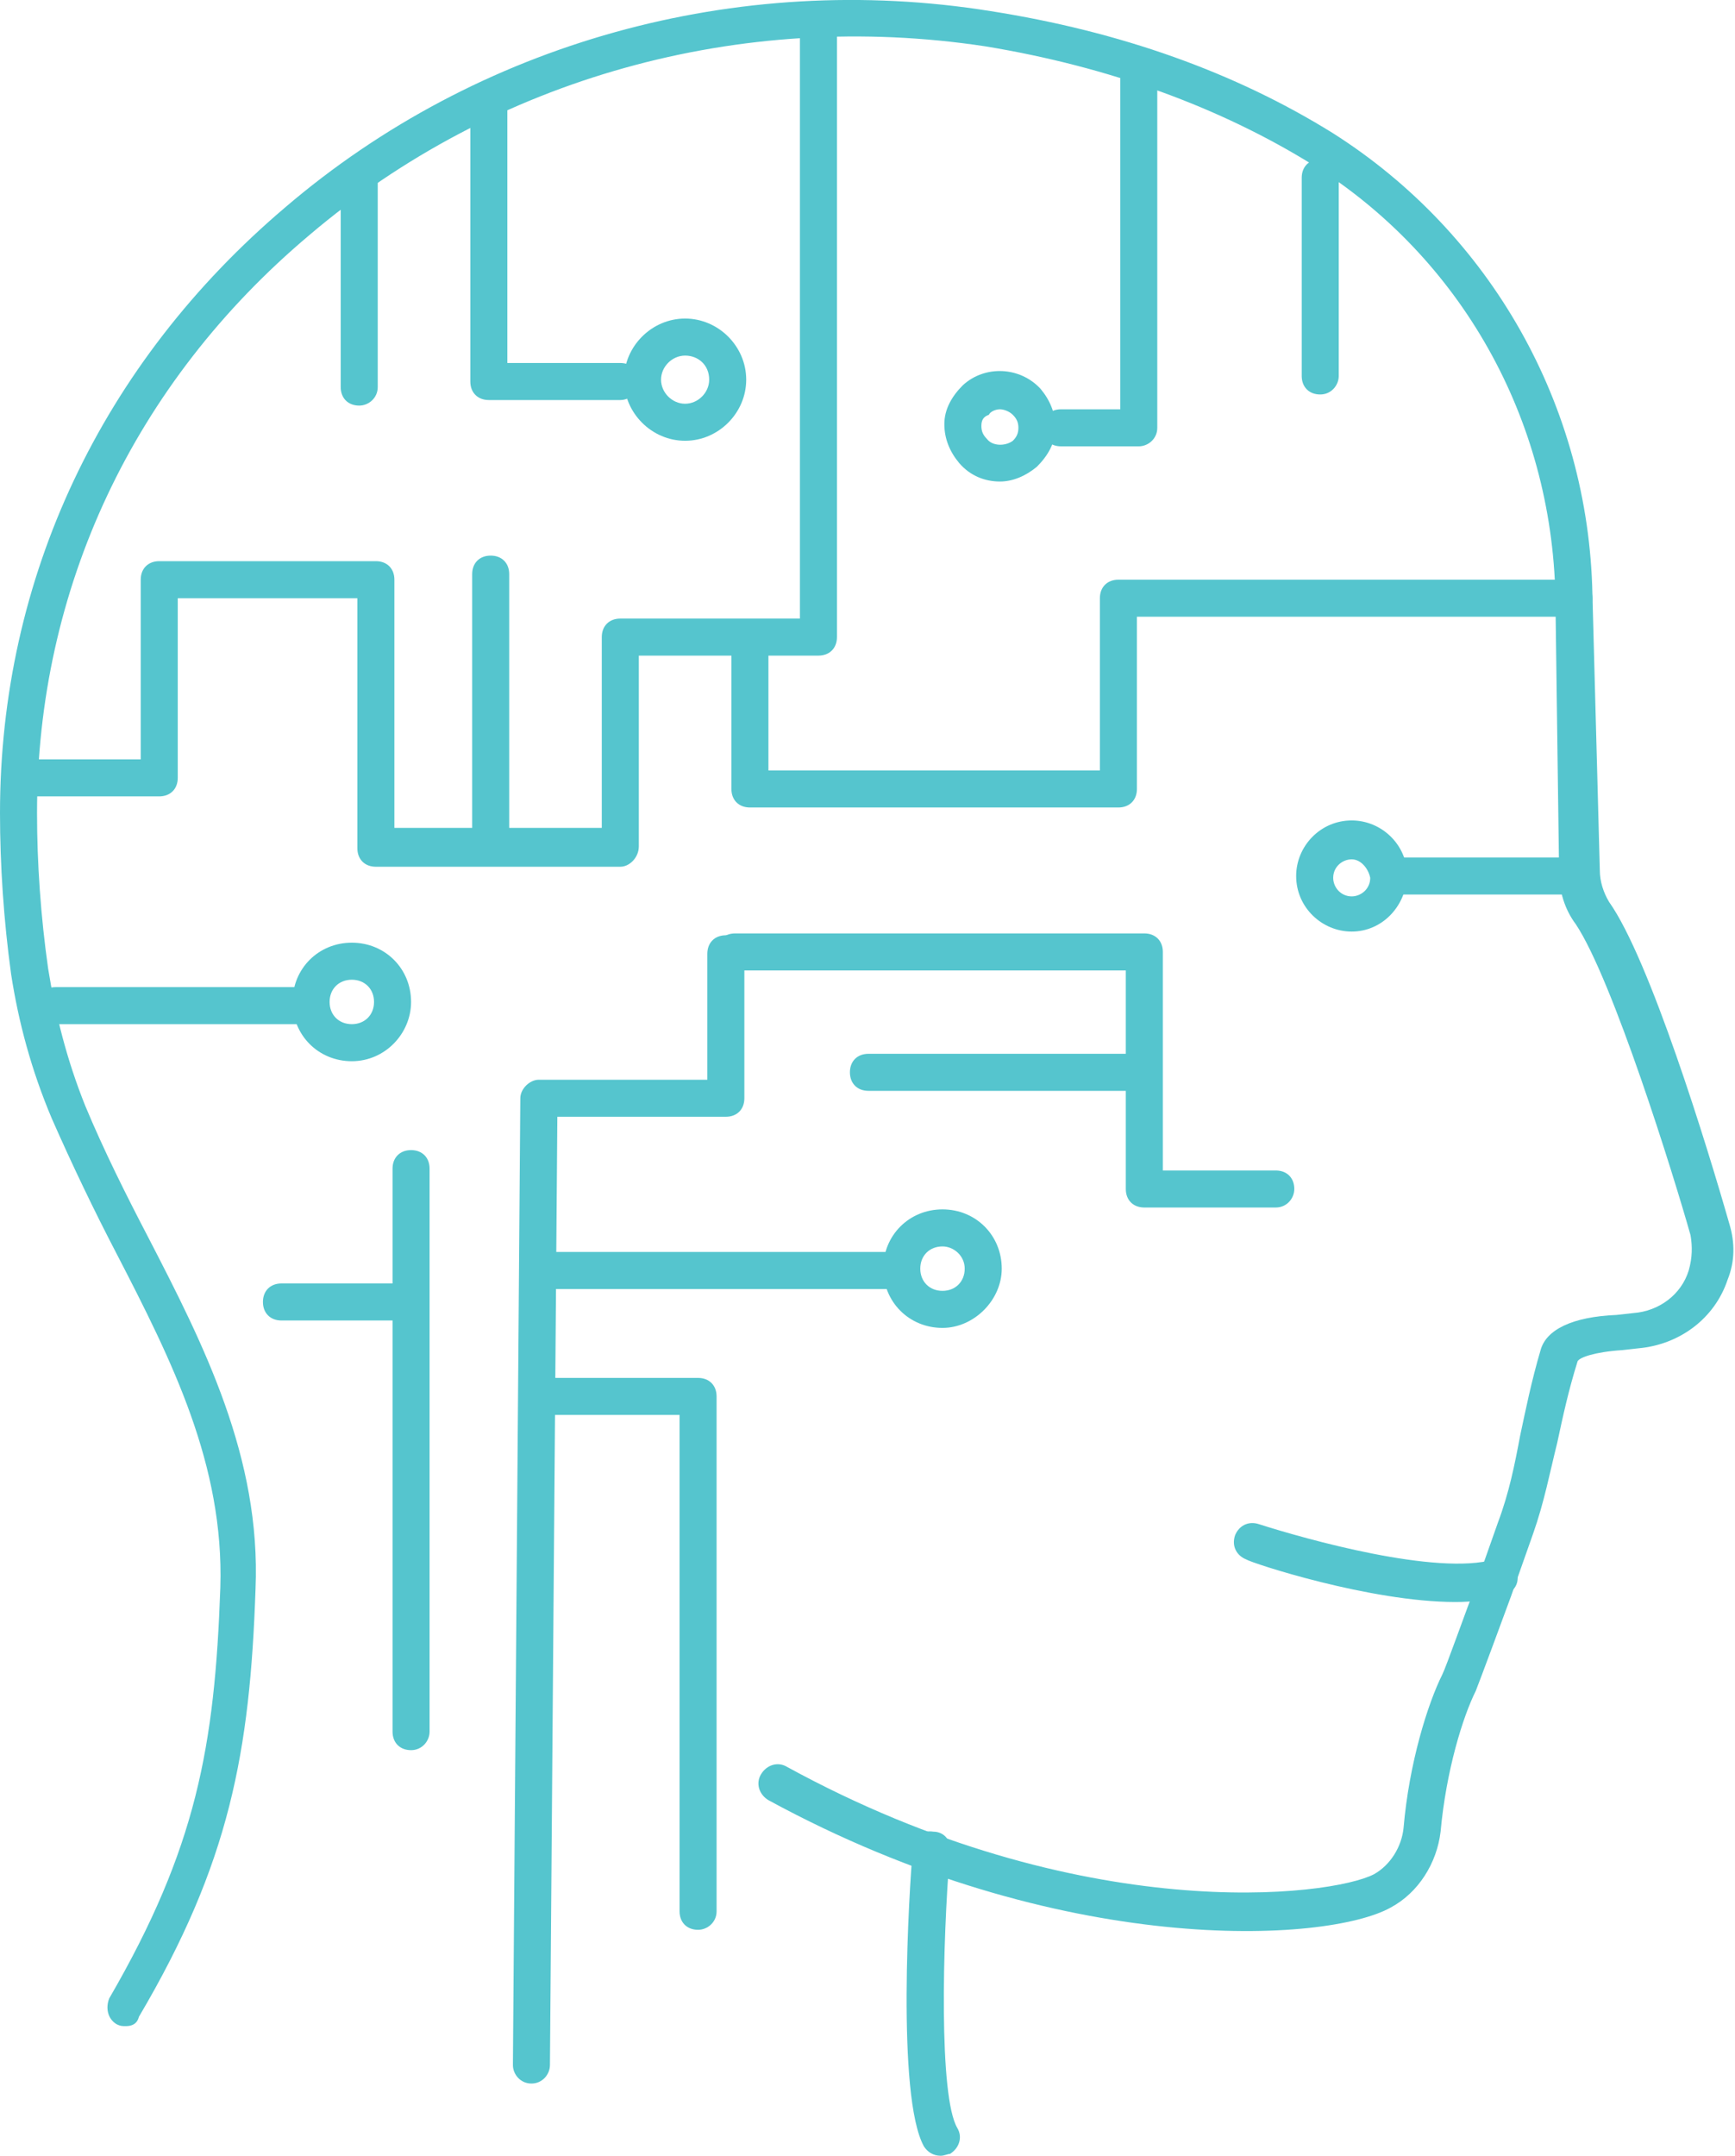 <?xml version="1.0" encoding="utf-8"?>
<!-- Generator: Adobe Illustrator 21.1.0, SVG Export Plug-In . SVG Version: 6.00 Build 0)  -->
<svg version="1.1" id="Layer_3" xmlns="http://www.w3.org/2000/svg" xmlns:xlink="http://www.w3.org/1999/xlink" x="0px" y="0px"
	 width="93.7px" height="116.4px" viewBox="0 0 93.7 116.4" style="enable-background:new 0 0 93.7 116.4;" xml:space="preserve">
<style type="text/css">
	.st0{fill:#55C5CE;}
</style>
<g>
	<g>
		<g>
			<path class="st0" d="M6.8,109.4c-0.2,0-0.3,0-0.5-0.1c-0.5-0.3-0.6-0.9-0.4-1.4c4.7-8.1,5.7-13.6,6-22.2c0.2-6.6-2.6-12.2-5.6-18
				c-1.2-2.3-2.4-4.8-3.5-7.3c-1.1-2.6-1.8-5.2-2.2-7.8C0.2,49.7,0,46.7,0,43.9c0-12.7,5.5-24.3,15.4-32.7
				C25.8,2.3,39.8-1.6,53.5,0.6c7,1.1,13.2,3.3,18.5,6.6c8.5,5.4,13.8,14.7,14,24.9L86.4,47c0,0.6,0.2,1.2,0.5,1.7
				c2.2,3.1,5.3,13.2,6.5,17.4c0.3,1,0.3,2-0.1,3c-0.7,2.1-2.6,3.5-4.8,3.7l-0.9,0.1c-1.5,0.1-2.3,0.4-2.4,0.6
				c-0.5,1.6-0.8,3-1.1,4.4c-0.4,1.6-0.7,3.2-1.3,4.9l-1.2,3.4c-0.4,1.1-1.7,4.6-1.9,5.1c-0.7,1.4-1.6,4.3-1.9,7.6
				c-0.2,1.7-1.2,3.3-2.7,4.1c-3.4,1.9-17.8,2.8-33.6-5.8c-0.5-0.3-0.7-0.9-0.4-1.4c0.3-0.5,0.9-0.7,1.4-0.4
				c15.9,8.7,29.4,7,31.7,5.8c0.9-0.5,1.5-1.5,1.6-2.5c0.3-3.5,1.3-6.7,2.1-8.3c0.2-0.4,1.3-3.5,1.8-4.8l1.2-3.4
				c0.6-1.6,0.9-3.1,1.2-4.7c0.3-1.4,0.6-2.9,1.1-4.6c0.3-1.1,1.7-1.8,4.1-1.9l0.9-0.1c1.4-0.1,2.6-1,3-2.3c0.2-0.7,0.2-1.3,0.1-1.9
				c-0.9-3.2-4.2-13.8-6.2-16.8c-0.6-0.8-0.9-1.8-0.9-2.8L84,32.2c-0.2-9.6-5.1-18.3-13.1-23.3c-5-3.1-11-5.3-17.7-6.4
				C40,0.5,26.7,4.2,16.7,12.7C7.2,20.7,2,31.8,2,43.9c0,2.7,0.2,5.6,0.6,8.4c0.4,2.5,1,4.9,2,7.4c1,2.4,2.2,4.8,3.4,7.1
				c3,5.8,6.1,11.9,5.8,19c-0.3,8.8-1.4,14.8-6.3,23.1C7.4,109.3,7.1,109.4,6.8,109.4z"/>
		</g>
		<g>
			<path class="st0" d="M50.8,116.4c-0.4,0-0.7-0.2-0.9-0.5c-1.5-2.7-0.8-13.9-0.6-16.1c0-0.6,0.5-1,1.1-0.9c0.6,0,1,0.5,0.9,1.1
				c-0.4,4.9-0.6,13.2,0.4,14.9c0.3,0.5,0.1,1.1-0.4,1.4C51.2,116.3,51,116.4,50.8,116.4z"/>
		</g>
	</g>
	<g>
		<path class="st0" d="M16.1,55.3H3c-0.6,0-1-0.4-1-1c0-0.6,0.4-1,1-1h13.1c0.6,0,1,0.4,1,1C17.1,54.9,16.7,55.3,16.1,55.3z"/>
	</g>
	<g>
		<path class="st0" d="M33.5,46.8H20.3c-0.6,0-1-0.4-1-1V32.3H9.6v9.7c0,0.6-0.4,1-1,1H1.3c-0.6,0-1-0.4-1-1s0.4-1,1-1h6.3v-9.7
			c0-0.6,0.4-1,1-1h11.7c0.6,0,1,0.4,1,1v13.4h11.2V34.4c0-0.6,0.4-1,1-1h9.7V1.9c0-0.6,0.4-1,1-1c0.6,0,1,0.4,1,1v32.5
			c0,0.6-0.4,1-1,1h-9.7v10.3C34.5,46.3,34,46.8,33.5,46.8z"/>
	</g>
	<g>
		<path class="st0" d="M33.5,21.6h-7.1c-0.6,0-1-0.4-1-1V5.9c0-0.6,0.4-1,1-1c0.6,0,1,0.4,1,1v13.7h6.1c0.6,0,1,0.4,1,1
			C34.5,21.2,34,21.6,33.5,21.6z"/>
	</g>
	<g>
		<path class="st0" d="M37,23.8c-1.8,0-3.3-1.5-3.3-3.3c0-1.8,1.5-3.3,3.3-3.3c1.8,0,3.3,1.5,3.3,3.3C40.3,22.3,38.8,23.8,37,23.8z
			 M37,19.2c-0.7,0-1.3,0.6-1.3,1.3c0,0.7,0.6,1.3,1.3,1.3c0.7,0,1.3-0.6,1.3-1.3C38.3,19.7,37.7,19.2,37,19.2z"/>
	</g>
	<g>
		<path class="st0" d="M19.4,21.9c-0.6,0-1-0.4-1-1v-11c0-0.6,0.4-1,1-1c0.6,0,1,0.4,1,1v11C20.4,21.5,19.9,21.9,19.4,21.9z"/>
	</g>
	<g>
		<path class="st0" d="M19,57.3c-1.8,0-3.2-1.4-3.2-3.2c0-1.8,1.4-3.2,3.2-3.2c1.8,0,3.2,1.4,3.2,3.2C22.2,55.8,20.8,57.3,19,57.3z
			 M19,52.9c-0.7,0-1.2,0.5-1.2,1.2c0,0.7,0.5,1.2,1.2,1.2c0.7,0,1.2-0.5,1.2-1.2C20.2,53.4,19.7,52.9,19,52.9z"/>
	</g>
	<g>
		<path class="st0" d="M26.5,46.5c-0.6,0-1-0.4-1-1V31c0-0.6,0.4-1,1-1c0.6,0,1,0.4,1,1v14.5C27.5,46,27,46.5,26.5,46.5z"/>
	</g>
	<g>
		<path class="st0" d="M28.7,112.5C28.7,112.5,28.7,112.5,28.7,112.5c-0.6,0-1-0.5-1-1l0.4-52.2c0-0.5,0.5-1,1-1h9.1v-6.8
			c0-0.6,0.4-1,1-1c0.6,0,1,0.4,1,1v7.8c0,0.6-0.4,1-1,1h-9.1l-0.4,51.2C29.7,112,29.3,112.5,28.7,112.5z"/>
	</g>
	<g>
		<path class="st0" d="M61.5,24.1h-4.2c-0.6,0-1-0.4-1-1c0-0.6,0.4-1,1-1h3.2V4.3c0-0.6,0.4-1,1-1c0.6,0,1,0.4,1,1v18.8
			C62.5,23.7,62,24.1,61.5,24.1z"/>
	</g>
	<g>
		<path class="st0" d="M54,26c-0.8,0-1.6-0.3-2.2-1c-0.5-0.6-0.8-1.3-0.8-2.1c0-0.8,0.4-1.5,1-2.1c1.2-1.1,3.1-1,4.2,0.2
			c0.5,0.6,0.8,1.3,0.8,2.1c0,0.8-0.4,1.5-1,2.1C55.4,25.7,54.7,26,54,26z M54,22.1c-0.2,0-0.5,0.1-0.6,0.3C53.1,22.5,53,22.7,53,23
			c0,0.3,0.1,0.5,0.3,0.7c0.3,0.4,1,0.4,1.4,0.1c0.2-0.2,0.3-0.4,0.3-0.7c0-0.3-0.1-0.5-0.3-0.7C54.5,22.2,54.2,22.1,54,22.1z"/>
	</g>
	<g>
		<path class="st0" d="M73,50.3c-1.6,0-3-1.3-3-3c0-1.6,1.3-3,3-3c1.6,0,3,1.3,3,3C75.9,49,74.6,50.3,73,50.3z M73,46.4
			c-0.5,0-1,0.4-1,1c0,0.5,0.4,1,1,1c0.5,0,1-0.4,1-1C73.9,46.9,73.5,46.4,73,46.4z"/>
	</g>
	<g>
		<path class="st0" d="M48.7,69.6H29.8c-0.6,0-1-0.4-1-1c0-0.6,0.4-1,1-1h18.9c0.6,0,1,0.4,1,1C49.7,69.1,49.2,69.6,48.7,69.6z"/>
	</g>
	<g>
		<path class="st0" d="M50.9,71.7c-1.8,0-3.2-1.4-3.2-3.2c0-1.8,1.4-3.2,3.2-3.2c1.8,0,3.2,1.4,3.2,3.2
			C54.1,70.2,52.6,71.7,50.9,71.7z M50.9,67.3c-0.7,0-1.2,0.5-1.2,1.2c0,0.7,0.5,1.2,1.2,1.2c0.7,0,1.2-0.5,1.2-1.2
			C52.1,67.8,51.5,67.3,50.9,67.3z"/>
	</g>
	<g>
		<path class="st0" d="M68.9,65.2h-7.1c-0.6,0-1-0.4-1-1V52.4H39.7c-0.6,0-1-0.4-1-1c0-0.6,0.4-1,1-1h22.1c0.6,0,1,0.4,1,1v11.8h6.1
			c0.6,0,1,0.4,1,1C69.9,64.7,69.5,65.2,68.9,65.2z"/>
	</g>
	<g>
		<path class="st0" d="M85,48.3h-9.4c-0.6,0-1-0.4-1-1c0-0.6,0.4-1,1-1H85c0.6,0,1,0.4,1,1C86,47.8,85.6,48.3,85,48.3z"/>
	</g>
	<g>
		<path class="st0" d="M60.9,58.9h-14c-0.6,0-1-0.4-1-1c0-0.6,0.4-1,1-1h14c0.6,0,1,0.4,1,1C61.9,58.5,61.4,58.9,60.9,58.9z"/>
	</g>
	<g>
		<path class="st0" d="M71.3,21.3c-0.6,0-1-0.4-1-1V9.6c0-0.6,0.4-1,1-1c0.6,0,1,0.4,1,1v10.7C72.3,20.8,71.9,21.3,71.3,21.3z"/>
	</g>
	<g>
		<path class="st0" d="M60.4,43.6H40.5c-0.6,0-1-0.4-1-1v-7.7c0-0.6,0.4-1,1-1c0.6,0,1,0.4,1,1v6.7h17.9v-9.3c0-0.6,0.4-1,1-1H85
			c0.6,0,1,0.4,1,1c0,0.6-0.4,1-1,1H61.4v9.3C61.4,43.2,61,43.6,60.4,43.6z"/>
	</g>
	<g>
		<path class="st0" d="M22.2,94.5c-0.6,0-1-0.4-1-1V63.1c0-0.6,0.4-1,1-1c0.6,0,1,0.4,1,1v30.4C23.2,94,22.8,94.5,22.2,94.5z"/>
	</g>
	<g>
		<path class="st0" d="M21.2,71.3h-6c-0.6,0-1-0.4-1-1c0-0.6,0.4-1,1-1h6c0.6,0,1,0.4,1,1C22.2,70.9,21.8,71.3,21.2,71.3z"/>
	</g>
	<g>
		<path class="st0" d="M37.7,104.2c-0.6,0-1-0.4-1-1V76.4h-7c-0.6,0-1-0.4-1-1c0-0.6,0.4-1,1-1h8c0.6,0,1,0.4,1,1v27.8
			C38.7,103.8,38.2,104.2,37.7,104.2z"/>
	</g>
	<g>
		<path class="st0" d="M78.6,86.5c-4.6,0-11-2.1-11.3-2.3c-0.5-0.2-0.8-0.7-0.6-1.3c0.2-0.5,0.7-0.8,1.3-0.6
			c2.5,0.8,9.6,2.8,12.7,1.9c0.5-0.2,1.1,0.1,1.2,0.7c0.2,0.5-0.1,1.1-0.7,1.2C80.4,86.4,79.5,86.5,78.6,86.5z"/>
	</g>
</g>
</svg>
